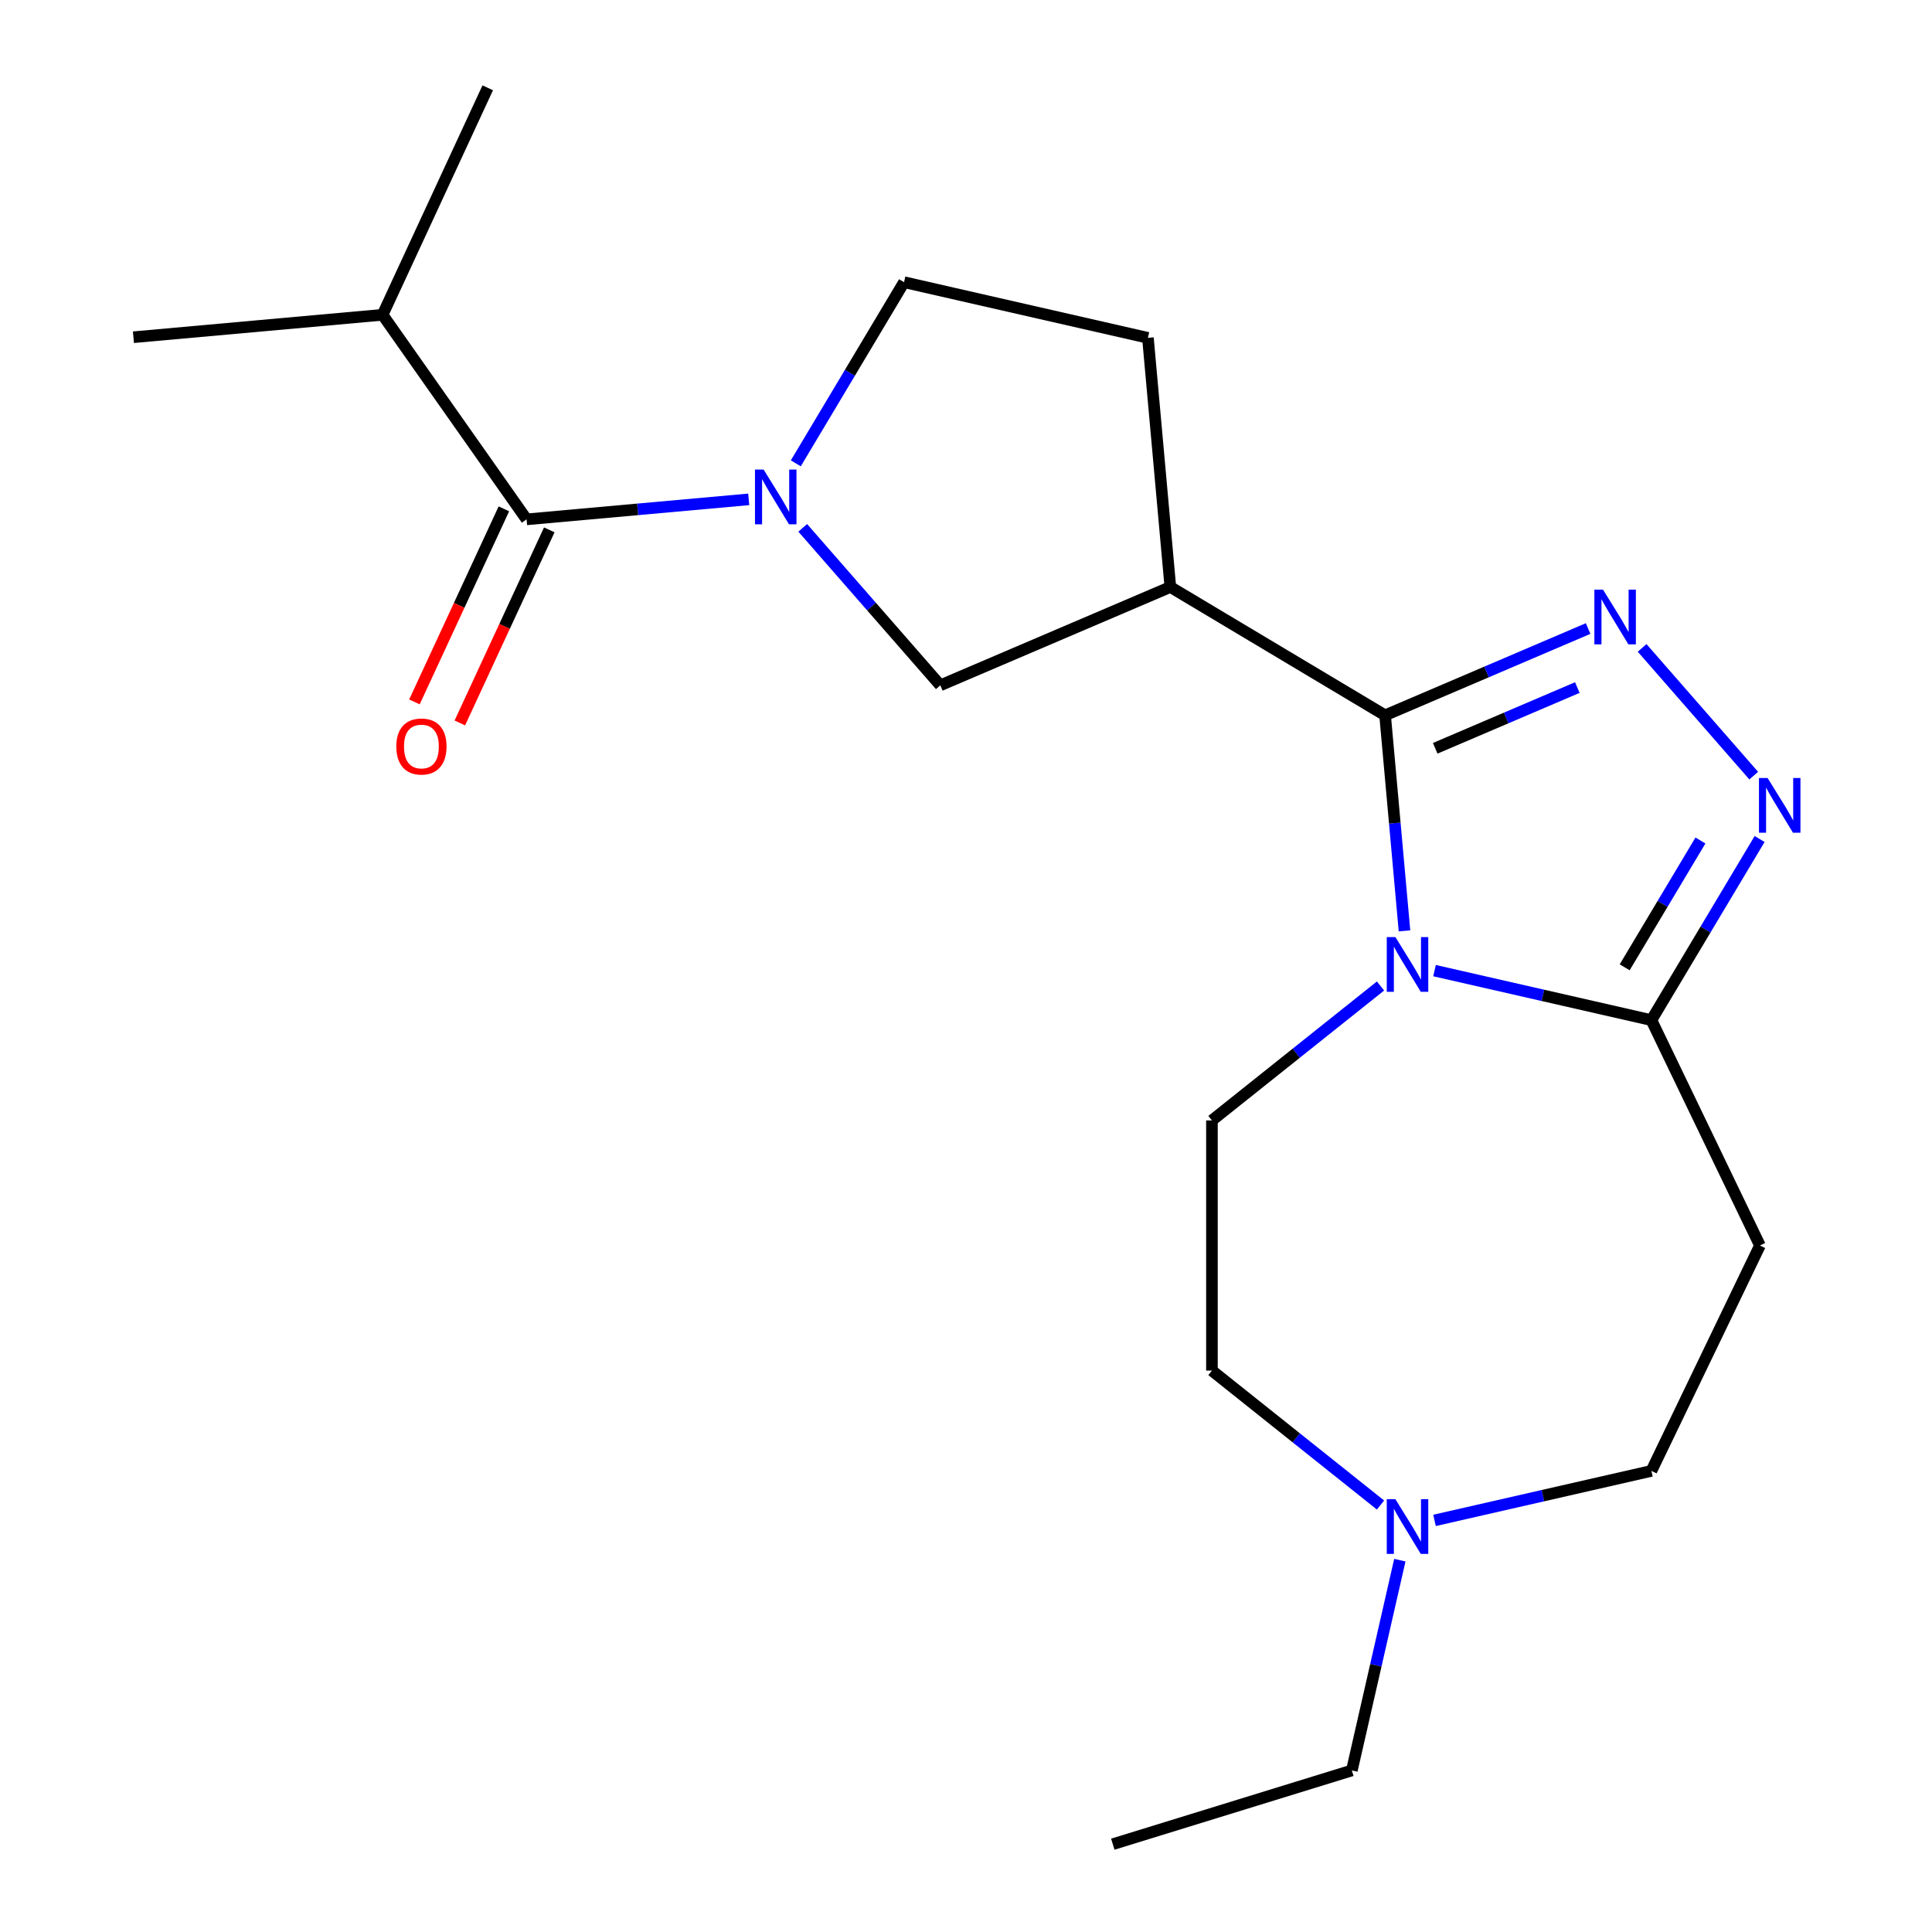 <?xml version='1.0' encoding='iso-8859-1'?>
<svg version='1.1' baseProfile='full'
              xmlns='http://www.w3.org/2000/svg'
                      xmlns:rdkit='http://www.rdkit.org/xml'
                      xmlns:xlink='http://www.w3.org/1999/xlink'
                  xml:space='preserve'
width='1000px' height='1000px' viewBox='0 0 1000 1000'>
<!-- END OF HEADER -->
<rect style='opacity:1.0;fill:#FFFFFF;stroke:none' width='1000' height='1000' x='0' y='0'> </rect>
<path class='bond-0' d='M 726.961,481.806 L 721.941,426.025' style='fill:none;fill-rule:evenodd;stroke:#0000FF;stroke-width:6px;stroke-linecap:butt;stroke-linejoin:miter;stroke-opacity:1' />
<path class='bond-0' d='M 721.941,426.025 L 716.921,370.243' style='fill:none;fill-rule:evenodd;stroke:#000000;stroke-width:6px;stroke-linecap:butt;stroke-linejoin:miter;stroke-opacity:1' />
<path class='bond-4' d='M 742.504,502.394 L 798.633,515.205' style='fill:none;fill-rule:evenodd;stroke:#0000FF;stroke-width:6px;stroke-linecap:butt;stroke-linejoin:miter;stroke-opacity:1' />
<path class='bond-4' d='M 798.633,515.205 L 854.762,528.016' style='fill:none;fill-rule:evenodd;stroke:#000000;stroke-width:6px;stroke-linecap:butt;stroke-linejoin:miter;stroke-opacity:1' />
<path class='bond-9' d='M 714.55,510.35 L 670.922,545.142' style='fill:none;fill-rule:evenodd;stroke:#0000FF;stroke-width:6px;stroke-linecap:butt;stroke-linejoin:miter;stroke-opacity:1' />
<path class='bond-9' d='M 670.922,545.142 L 627.295,579.934' style='fill:none;fill-rule:evenodd;stroke:#000000;stroke-width:6px;stroke-linecap:butt;stroke-linejoin:miter;stroke-opacity:1' />
<path class='bond-1' d='M 716.921,370.243 L 769.463,347.786' style='fill:none;fill-rule:evenodd;stroke:#000000;stroke-width:6px;stroke-linecap:butt;stroke-linejoin:miter;stroke-opacity:1' />
<path class='bond-1' d='M 769.463,347.786 L 822.005,325.328' style='fill:none;fill-rule:evenodd;stroke:#0000FF;stroke-width:6px;stroke-linecap:butt;stroke-linejoin:miter;stroke-opacity:1' />
<path class='bond-1' d='M 742.861,387.318 L 779.641,371.598' style='fill:none;fill-rule:evenodd;stroke:#000000;stroke-width:6px;stroke-linecap:butt;stroke-linejoin:miter;stroke-opacity:1' />
<path class='bond-1' d='M 779.641,371.598 L 816.42,355.878' style='fill:none;fill-rule:evenodd;stroke:#0000FF;stroke-width:6px;stroke-linecap:butt;stroke-linejoin:miter;stroke-opacity:1' />
<path class='bond-5' d='M 716.921,370.243 L 605.768,303.833' style='fill:none;fill-rule:evenodd;stroke:#000000;stroke-width:6px;stroke-linecap:butt;stroke-linejoin:miter;stroke-opacity:1' />
<path class='bond-21' d='M 849.959,335.352 L 907.727,401.473' style='fill:none;fill-rule:evenodd;stroke:#0000FF;stroke-width:6px;stroke-linecap:butt;stroke-linejoin:miter;stroke-opacity:1' />
<path class='bond-2' d='M 910.779,434.26 L 882.77,481.138' style='fill:none;fill-rule:evenodd;stroke:#0000FF;stroke-width:6px;stroke-linecap:butt;stroke-linejoin:miter;stroke-opacity:1' />
<path class='bond-2' d='M 882.77,481.138 L 854.762,528.016' style='fill:none;fill-rule:evenodd;stroke:#000000;stroke-width:6px;stroke-linecap:butt;stroke-linejoin:miter;stroke-opacity:1' />
<path class='bond-2' d='M 880.146,435.041 L 860.54,467.856' style='fill:none;fill-rule:evenodd;stroke:#0000FF;stroke-width:6px;stroke-linecap:butt;stroke-linejoin:miter;stroke-opacity:1' />
<path class='bond-2' d='M 860.54,467.856 L 840.934,500.67' style='fill:none;fill-rule:evenodd;stroke:#000000;stroke-width:6px;stroke-linecap:butt;stroke-linejoin:miter;stroke-opacity:1' />
<path class='bond-3' d='M 415.492,273.211 L 451.099,313.967' style='fill:none;fill-rule:evenodd;stroke:#0000FF;stroke-width:6px;stroke-linecap:butt;stroke-linejoin:miter;stroke-opacity:1' />
<path class='bond-3' d='M 451.099,313.967 L 486.706,354.722' style='fill:none;fill-rule:evenodd;stroke:#000000;stroke-width:6px;stroke-linecap:butt;stroke-linejoin:miter;stroke-opacity:1' />
<path class='bond-6' d='M 387.538,258.471 L 330.047,263.646' style='fill:none;fill-rule:evenodd;stroke:#0000FF;stroke-width:6px;stroke-linecap:butt;stroke-linejoin:miter;stroke-opacity:1' />
<path class='bond-6' d='M 330.047,263.646 L 272.555,268.82' style='fill:none;fill-rule:evenodd;stroke:#000000;stroke-width:6px;stroke-linecap:butt;stroke-linejoin:miter;stroke-opacity:1' />
<path class='bond-23' d='M 411.909,239.816 L 439.918,192.938' style='fill:none;fill-rule:evenodd;stroke:#0000FF;stroke-width:6px;stroke-linecap:butt;stroke-linejoin:miter;stroke-opacity:1' />
<path class='bond-23' d='M 439.918,192.938 L 467.926,146.06' style='fill:none;fill-rule:evenodd;stroke:#000000;stroke-width:6px;stroke-linecap:butt;stroke-linejoin:miter;stroke-opacity:1' />
<path class='bond-8' d='M 854.762,528.016 L 910.942,644.674' style='fill:none;fill-rule:evenodd;stroke:#000000;stroke-width:6px;stroke-linecap:butt;stroke-linejoin:miter;stroke-opacity:1' />
<path class='bond-7' d='M 605.768,303.833 L 486.706,354.722' style='fill:none;fill-rule:evenodd;stroke:#000000;stroke-width:6px;stroke-linecap:butt;stroke-linejoin:miter;stroke-opacity:1' />
<path class='bond-12' d='M 605.768,303.833 L 594.161,174.873' style='fill:none;fill-rule:evenodd;stroke:#000000;stroke-width:6px;stroke-linecap:butt;stroke-linejoin:miter;stroke-opacity:1' />
<path class='bond-13' d='M 260.806,263.377 L 237.659,313.342' style='fill:none;fill-rule:evenodd;stroke:#000000;stroke-width:6px;stroke-linecap:butt;stroke-linejoin:miter;stroke-opacity:1' />
<path class='bond-13' d='M 237.659,313.342 L 214.512,363.306' style='fill:none;fill-rule:evenodd;stroke:#FF0000;stroke-width:6px;stroke-linecap:butt;stroke-linejoin:miter;stroke-opacity:1' />
<path class='bond-13' d='M 284.304,274.263 L 261.156,324.227' style='fill:none;fill-rule:evenodd;stroke:#000000;stroke-width:6px;stroke-linecap:butt;stroke-linejoin:miter;stroke-opacity:1' />
<path class='bond-13' d='M 261.156,324.227 L 238.009,374.192' style='fill:none;fill-rule:evenodd;stroke:#FF0000;stroke-width:6px;stroke-linecap:butt;stroke-linejoin:miter;stroke-opacity:1' />
<path class='bond-16' d='M 272.555,268.82 L 198.023,162.941' style='fill:none;fill-rule:evenodd;stroke:#000000;stroke-width:6px;stroke-linecap:butt;stroke-linejoin:miter;stroke-opacity:1' />
<path class='bond-14' d='M 910.942,644.674 L 854.762,761.333' style='fill:none;fill-rule:evenodd;stroke:#000000;stroke-width:6px;stroke-linecap:butt;stroke-linejoin:miter;stroke-opacity:1' />
<path class='bond-15' d='M 627.295,579.934 L 627.295,709.415' style='fill:none;fill-rule:evenodd;stroke:#000000;stroke-width:6px;stroke-linecap:butt;stroke-linejoin:miter;stroke-opacity:1' />
<path class='bond-10' d='M 714.55,778.999 L 670.922,744.207' style='fill:none;fill-rule:evenodd;stroke:#0000FF;stroke-width:6px;stroke-linecap:butt;stroke-linejoin:miter;stroke-opacity:1' />
<path class='bond-10' d='M 670.922,744.207 L 627.295,709.415' style='fill:none;fill-rule:evenodd;stroke:#000000;stroke-width:6px;stroke-linecap:butt;stroke-linejoin:miter;stroke-opacity:1' />
<path class='bond-17' d='M 724.556,807.542 L 712.136,861.961' style='fill:none;fill-rule:evenodd;stroke:#0000FF;stroke-width:6px;stroke-linecap:butt;stroke-linejoin:miter;stroke-opacity:1' />
<path class='bond-17' d='M 712.136,861.961 L 699.715,916.38' style='fill:none;fill-rule:evenodd;stroke:#000000;stroke-width:6px;stroke-linecap:butt;stroke-linejoin:miter;stroke-opacity:1' />
<path class='bond-22' d='M 742.504,786.955 L 798.633,774.144' style='fill:none;fill-rule:evenodd;stroke:#0000FF;stroke-width:6px;stroke-linecap:butt;stroke-linejoin:miter;stroke-opacity:1' />
<path class='bond-22' d='M 798.633,774.144 L 854.762,761.333' style='fill:none;fill-rule:evenodd;stroke:#000000;stroke-width:6px;stroke-linecap:butt;stroke-linejoin:miter;stroke-opacity:1' />
<path class='bond-11' d='M 467.926,146.06 L 594.161,174.873' style='fill:none;fill-rule:evenodd;stroke:#000000;stroke-width:6px;stroke-linecap:butt;stroke-linejoin:miter;stroke-opacity:1' />
<path class='bond-18' d='M 198.023,162.941 L 69.063,174.547' style='fill:none;fill-rule:evenodd;stroke:#000000;stroke-width:6px;stroke-linecap:butt;stroke-linejoin:miter;stroke-opacity:1' />
<path class='bond-19' d='M 198.023,162.941 L 252.452,45.455' style='fill:none;fill-rule:evenodd;stroke:#000000;stroke-width:6px;stroke-linecap:butt;stroke-linejoin:miter;stroke-opacity:1' />
<path class='bond-20' d='M 699.715,916.38 L 575.986,954.545' style='fill:none;fill-rule:evenodd;stroke:#000000;stroke-width:6px;stroke-linecap:butt;stroke-linejoin:miter;stroke-opacity:1' />
<path  class='atom-0' d='M 722.267 485.043
L 731.547 500.043
Q 732.467 501.523, 733.947 504.203
Q 735.427 506.883, 735.507 507.043
L 735.507 485.043
L 739.267 485.043
L 739.267 513.363
L 735.387 513.363
L 725.427 496.963
Q 724.267 495.043, 723.027 492.843
Q 721.827 490.643, 721.467 489.963
L 721.467 513.363
L 717.787 513.363
L 717.787 485.043
L 722.267 485.043
' fill='#0000FF'/>
<path  class='atom-2' d='M 829.722 305.194
L 839.002 320.194
Q 839.922 321.674, 841.402 324.354
Q 842.882 327.034, 842.962 327.194
L 842.962 305.194
L 846.722 305.194
L 846.722 333.514
L 842.842 333.514
L 832.882 317.114
Q 831.722 315.194, 830.482 312.994
Q 829.282 310.794, 828.922 310.114
L 828.922 333.514
L 825.242 333.514
L 825.242 305.194
L 829.722 305.194
' fill='#0000FF'/>
<path  class='atom-3' d='M 914.913 402.703
L 924.193 417.703
Q 925.113 419.183, 926.593 421.863
Q 928.073 424.543, 928.153 424.703
L 928.153 402.703
L 931.913 402.703
L 931.913 431.023
L 928.033 431.023
L 918.073 414.623
Q 916.913 412.703, 915.673 410.503
Q 914.473 408.303, 914.113 407.623
L 914.113 431.023
L 910.433 431.023
L 910.433 402.703
L 914.913 402.703
' fill='#0000FF'/>
<path  class='atom-4' d='M 395.255 243.053
L 404.535 258.053
Q 405.455 259.533, 406.935 262.213
Q 408.415 264.893, 408.495 265.053
L 408.495 243.053
L 412.255 243.053
L 412.255 271.373
L 408.375 271.373
L 398.415 254.973
Q 397.255 253.053, 396.015 250.853
Q 394.815 248.653, 394.455 247.973
L 394.455 271.373
L 390.775 271.373
L 390.775 243.053
L 395.255 243.053
' fill='#0000FF'/>
<path  class='atom-11' d='M 722.267 775.985
L 731.547 790.985
Q 732.467 792.465, 733.947 795.145
Q 735.427 797.825, 735.507 797.985
L 735.507 775.985
L 739.267 775.985
L 739.267 804.305
L 735.387 804.305
L 725.427 787.905
Q 724.267 785.985, 723.027 783.785
Q 721.827 781.585, 721.467 780.905
L 721.467 804.305
L 717.787 804.305
L 717.787 775.985
L 722.267 775.985
' fill='#0000FF'/>
<path  class='atom-14' d='M 205.127 386.386
Q 205.127 379.586, 208.487 375.786
Q 211.847 371.986, 218.127 371.986
Q 224.407 371.986, 227.767 375.786
Q 231.127 379.586, 231.127 386.386
Q 231.127 393.266, 227.727 397.186
Q 224.327 401.066, 218.127 401.066
Q 211.887 401.066, 208.487 397.186
Q 205.127 393.306, 205.127 386.386
M 218.127 397.866
Q 222.447 397.866, 224.767 394.986
Q 227.127 392.066, 227.127 386.386
Q 227.127 380.826, 224.767 378.026
Q 222.447 375.186, 218.127 375.186
Q 213.807 375.186, 211.447 377.986
Q 209.127 380.786, 209.127 386.386
Q 209.127 392.106, 211.447 394.986
Q 213.807 397.866, 218.127 397.866
' fill='#FF0000'/>
</svg>

